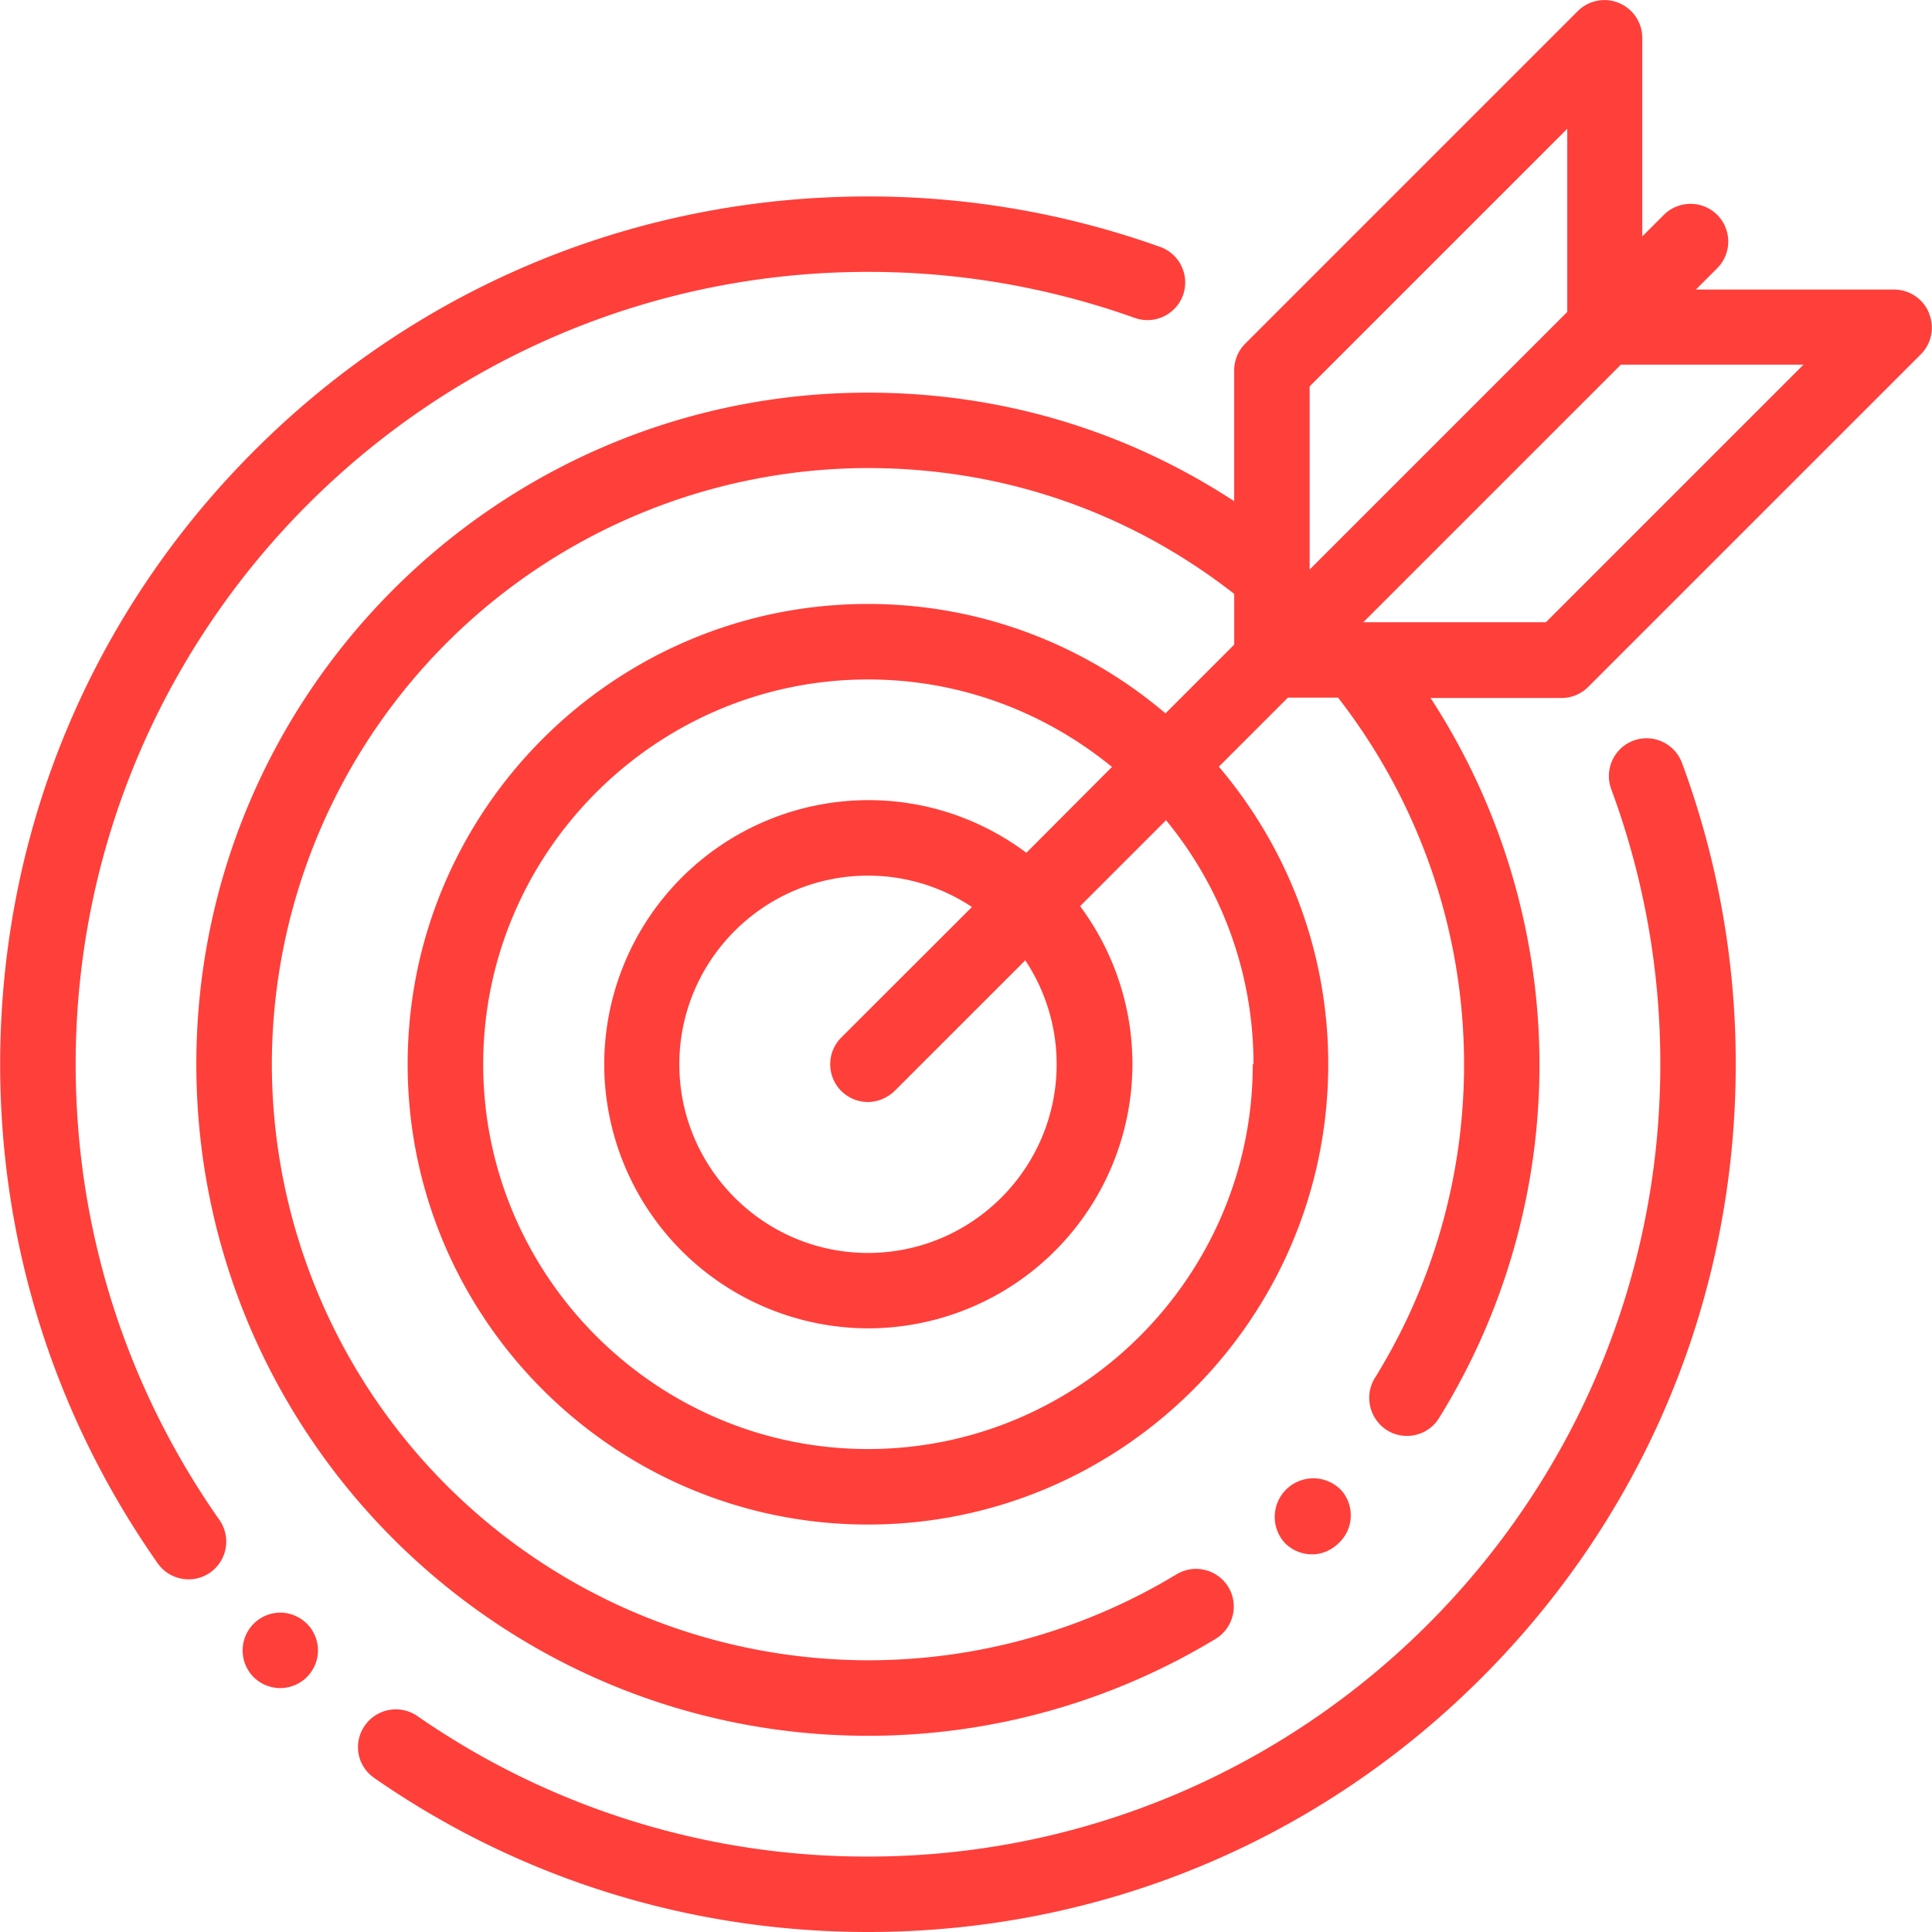 <svg xmlns="http://www.w3.org/2000/svg" width="48" height="48" fill="#ff3f3a" xmlns:v="https://vecta.io/nano"><path d="M33.298 37a.959.959 0 0 0-1.376 1.335.95.95 0 0 0 .674.282c.227 0 .464-.084.665-.28a.94.94 0 0 0 .038-1.338zm8.49-18.047a.94.94 0 0 0-1.205-.553.94.94 0 0 0-.553 1.204 19.6 19.6 0 0 1 1.22 6.837c0 10.854-8.83 19.685-19.685 19.685a19.57 19.57 0 0 1-11.197-3.492.94.94 0 0 0-1.304.237c-.295.425-.2 1 .237 1.304C12.9 46.677 17.153 48 21.564 48c5.76 0 11.173-2.243 15.245-6.315s6.315-9.486 6.315-15.245a21.5 21.5 0 0 0-1.336-7.488zM28.823 6.134a21.5 21.5 0 0 0-7.26-1.253c-5.76 0-11.173 2.243-15.245 6.315S.004 20.682.004 26.44c0 4.466 1.353 8.75 3.914 12.4.182.26.473.398.768.398.186 0 .374-.055.538-.17a.94.94 0 0 0 .227-1.306C3.114 34.43 1.88 30.518 1.88 26.44c0-10.854 8.83-19.685 19.685-19.685a19.63 19.63 0 0 1 6.629 1.144.94.94 0 0 0 1.198-.567.94.94 0 0 0-.567-1.198zm19.102 1.64a.94.94 0 0 0-.866-.58h-4.925l.53-.53a.94.94 0 0 0 0-1.326.94.94 0 0 0-1.326 0l-.536.536V.937a.94.94 0 0 0-1.601-.663l-8.263 8.263a.94.94 0 0 0-.275.663v3.252c-2.704-1.77-5.82-2.697-9.1-2.697-9.2 0-16.685 7.485-16.685 16.685s7.485 16.685 16.685 16.685a16.66 16.66 0 0 0 8.639-2.408.94.94 0 0 0 .316-1.288.94.94 0 0 0-1.287-.316 14.78 14.78 0 0 1-7.667 2.136 14.83 14.83 0 0 1-14.81-14.81 14.83 14.83 0 0 1 14.81-14.81c3.335 0 6.48 1.08 9.1 3.126v1.26l-1.708 1.708c-1.995-1.694-4.576-2.718-7.392-2.718-6.306 0-11.436 5.13-11.436 11.436s5.13 11.436 11.436 11.436S33 32.747 33 26.44c0-2.816-1.024-5.397-2.718-7.392l1.715-1.715h1.247c2.02 2.6 3.13 5.8 3.13 9.107a14.77 14.77 0 0 1-2.215 7.795c-.273.44-.137 1.018.303 1.3.154.095.324.14.493.14.314 0 .62-.157.797-.443 1.633-2.633 2.496-5.67 2.496-8.783a16.72 16.72 0 0 0-2.705-9.107h3.252a.94.94 0 0 0 .663-.275l8.264-8.263c.268-.268.348-.67.203-1.02zm-16.8 18.667c0 5.272-4.3 9.56-9.56 9.56s-9.56-4.3-9.56-9.56 4.3-9.56 9.56-9.56c2.3 0 4.4.816 6.062 2.173L25.5 21.187c-1.096-.82-2.456-1.308-3.927-1.308a6.57 6.57 0 0 0-6.561 6.561 6.57 6.57 0 0 0 6.561 6.562 6.57 6.57 0 0 0 6.562-6.562c0-1.472-.487-2.832-1.3-3.927l2.135-2.135c1.357 1.65 2.173 3.763 2.173 6.062zm-10.224.663c.183.183.423.275.663.275s.48-.1.663-.275l3.246-3.245a4.66 4.66 0 0 1 .779 2.583c0 2.584-2.103 4.687-4.687 4.687s-4.687-2.103-4.687-4.687 2.102-4.687 4.687-4.687a4.66 4.66 0 0 1 2.583.779L20.9 25.778a.94.94 0 0 0 0 1.326zM32.538 14.14V9.6l6.4-6.4v4.55l-6.4 6.4zm5.87 1.32H33.87l6.4-6.4h4.537l-6.4 6.4zM7.624 40.34c-.174-.174-.416-.275-.663-.275a.94.94 0 0 0-.662 1.6c.174.174.415.275.663.275a.94.94 0 0 0 .663-.275c.175-.175.275-.416.275-.663s-.1-.487-.275-.663z"/></svg>